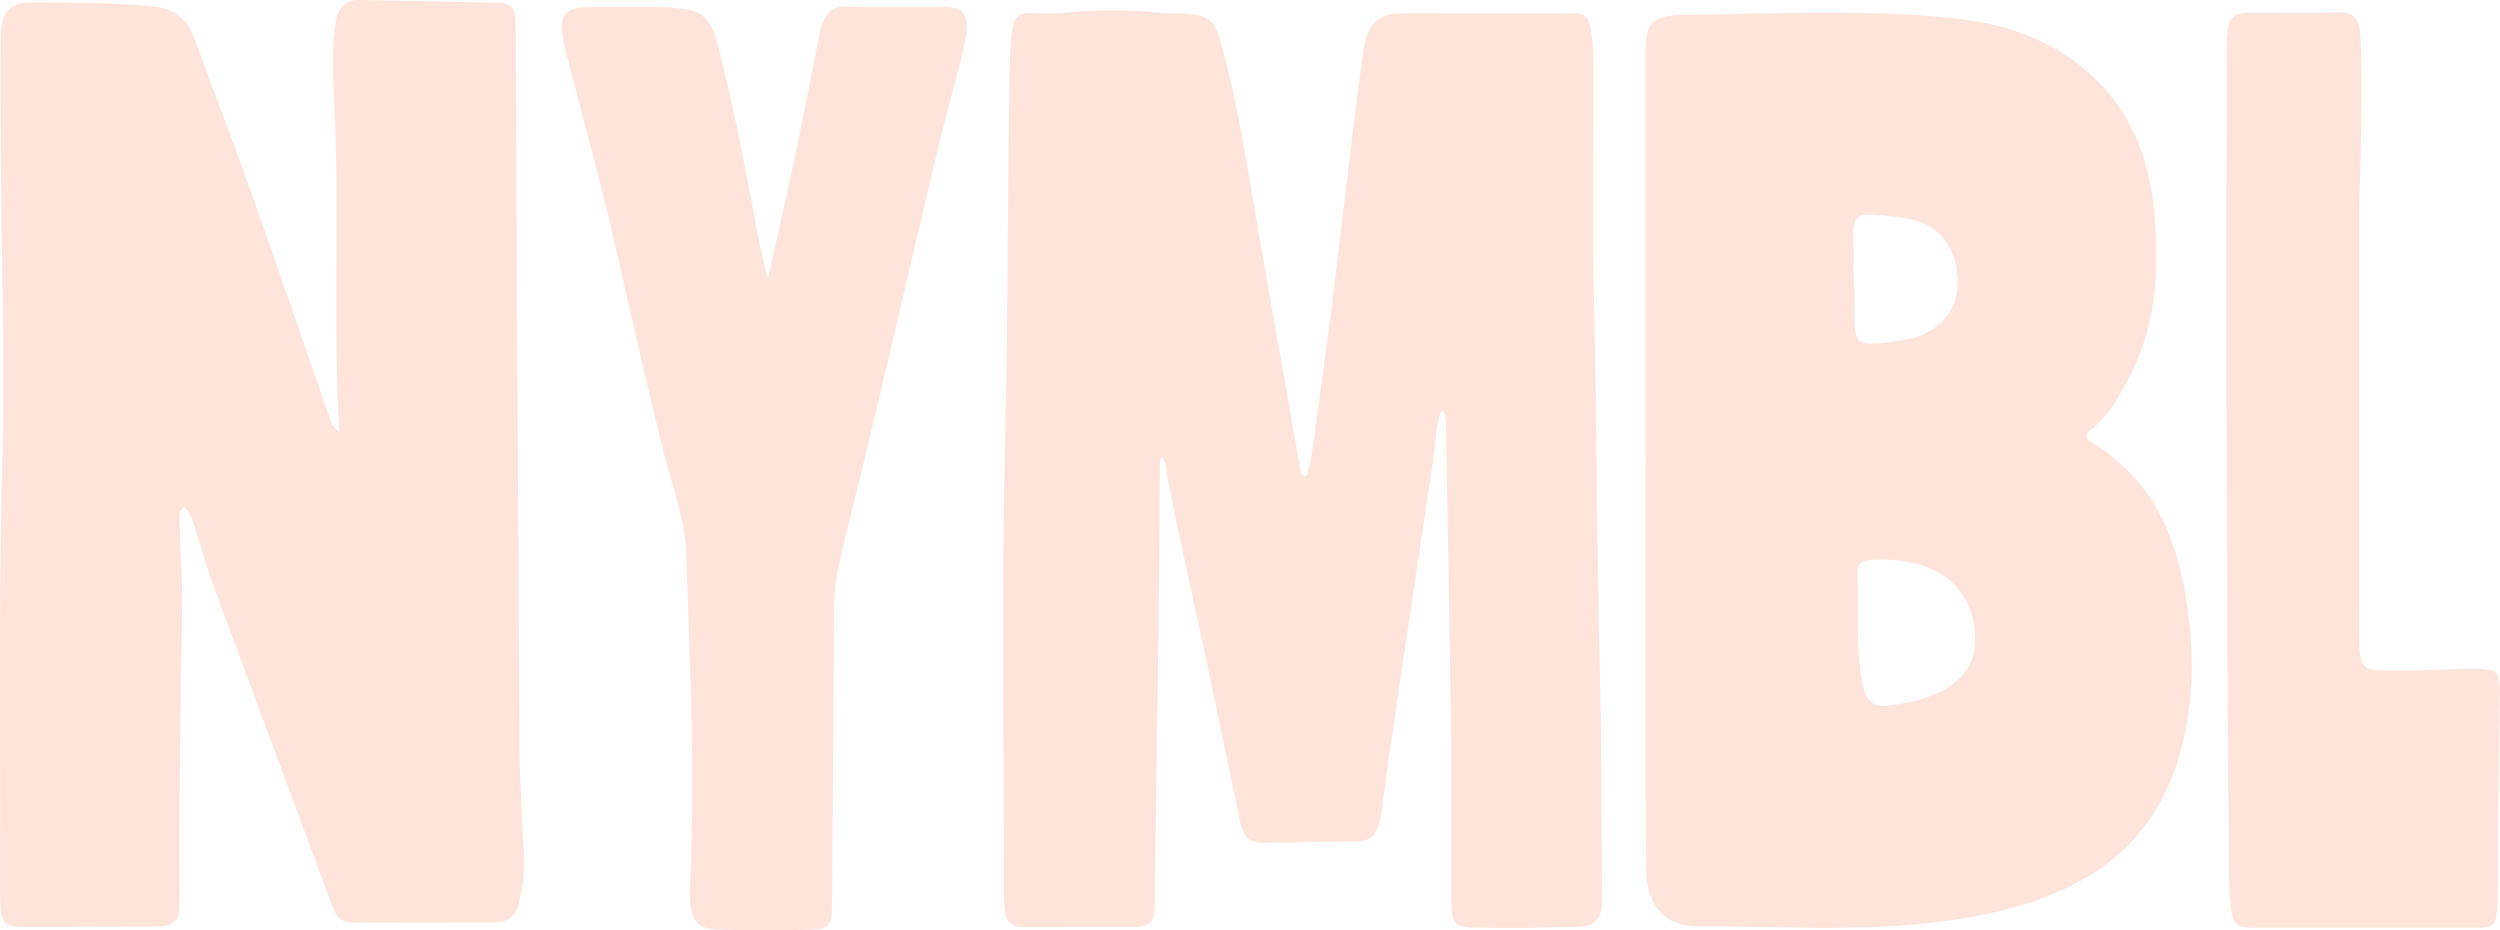 <?xml version="1.0" encoding="UTF-8"?>
<svg id="Layer_1" xmlns="http://www.w3.org/2000/svg" version="1.1" viewBox="0 0 358.23 133.29">
  <!-- Generator: Adobe Illustrator 29.2.1, SVG Export Plug-In . SVG Version: 2.1.0 Build 116)  -->
  <defs>
    <style>
      .st0 {
        fill: #ffe4dc;
      }
    </style>
  </defs>
  <g id="_x34_RKbkW">
    <g>
      <path class="st0" d="M166.39,65.57c-.23.02-.19,1.2-.19,1.45-.08,20.51-.46,40.15-.71,60.48.07,4.31.02,5.34-3.34,5.33-5.14,0-10.28.02-15.43.01-2.55,0-2.88-1.44-2.88-4.54.01-22.41-.38-43.77.2-66.16.45-17.42.29-34.84.65-52.25.22-10.67.92-7.35,8.6-8.12,4.32-.43,8.66-.34,12.98.06,1.09.1,2.2,0,3.3.09,4.06.34,4.53.84,5.8,5.71,2.04,7.83,3.28,15.91,4.68,23.94,2.06,11.79,4.14,23.58,6.22,35.36.08.48.14,1.28.77,1.3.66,0,1.32-6.19,1.77-9.34,2.06-14.42,3.68-28.93,5.44-43.41.33-2.71.74-5.4,1.1-8.1.47-3.56,1.86-5.27,4.77-5.43,2.77-.15,5.55-.06,8.32-.06,5.41,0,10.83-.01,16.24,0,2.81,0,3.08.28,3.49,3.85.17,1.43.17,2.91.17,4.36.03,12.11-.17,24.22.13,36.32.41,16.73.35,33.47.78,50.19.28,10.9.18,21.29.33,32.18.05,3.43-1.58,4.13-4.18,4.03-5.74.16-7.49.16-14.51.1-2.75-.12-2.94-.98-2.96-4.3-.05-8.67.05-17.35-.05-26.02-.17-13.81-.45-27.63-.69-41.44-.01-.63.03-1.29-.22-2.01-.09-.27-.47-.27-.56,0-.72,2.15-.68,4.32-.99,6.37-2.04,13.55-4.05,27.11-6.06,40.67-.48,3.2-.98,7.05-1.41,10.26-.75,4-1.41,4.16-5.49,4.16-2.46,0-9.04.16-11.26.16-1.85,0-3.02-.56-3.54-3.11-2.3-11.28-4.69-22.54-7.12-33.78-1.14-5.29-2.39-10.54-3.3-15.9-.11-.64-.27-2.44-.86-2.42Z"/>
      <path class="st0" d="M48.63,61.9c-.97-15.74.09-31.21-.73-46.65-.21-4.04-.41-8.11.22-12.16C48.43,1.06,49.56-.02,51.45,0c6.78.09,13.56.26,20.33.42,1.25.03,1.96.76,2.06,2.09.05.6.06,1.21.06,1.81.17,34.31.32,68.62.54,102.92.03,5.26.44,10.52.67,15.78.1,2.27-.29,4.48-.82,6.65-.42,1.72-1.67,2.49-3.32,2.5-6.79.02-13.57.02-20.36.05-1.5,0-2.37-.69-2.93-2.2-5.61-15.2-11.29-30.36-16.91-45.56-1.01-2.73-1.8-5.55-2.69-8.33-.39-1.21-.66-2.49-1.7-3.51-.86.72-.65,1.73-.63,2.58.09,3.97.41,7.94.35,11.91-.22,13.82-.47,27.64-.35,41.47.03,3.66-.58,4.19-3.99,4.19-5.97,0-11.94.04-17.91.05-3.25,0-3.82-.5-3.81-3.82.02-20.31-.25-40.63.25-60.93.4-16.26-.12-32.48-.18-48.72-.02-4.67-.07-9.34,0-14C.17,1.66,1.21.35,4.64.35c6.01,0,11.29.07,17.07.54,2.93.24,4.98,1.55,6.05,4.41,2.97,7.95,5.97,15.88,8.81,23.88,3.62,10.18,7.08,20.42,10.65,30.62.24.68.42,1.49,1.41,2.09Z"/>
      <path class="st0" d="M235.79,65.6c0-19.4,0-38.8,0-58.2,0-4.01.85-5.19,5.32-5.26,13.09-.2,26.22-.9,39.26.53,9.42,1.03,17.43,4.7,22.82,12.02,3.59,4.87,5.03,10.45,5.56,16.16.78,8.31.1,16.49-4.12,24.14-1.31,2.37-2.65,4.74-4.92,6.5-1.2.93-.85,1.33.25,2.02,9.14,5.77,12.22,14.34,13.52,23.73.86,6.21.84,12.42-.54,18.53-3.2,14.22-12.49,21.75-27.82,25.1-13.87,3.03-27.95,1.86-41.96,1.87-4.63,0-7.21-3.08-7.27-7.92-.09-7.23-.08-14.46-.08-21.7-.01-12.51,0-25.01,0-37.52h-.02ZM270.85,101.09c6.97-.88,11.84-3.64,12.13-8.69.48-8.42-6.03-12.89-15.13-12.13-1.36.11-1.74.91-1.69,1.95.24,5.25-.31,10.5.73,15.75.52,2.61,1.46,3.45,3.96,3.13ZM265.63,36.77c0,1.19-.06,2.38.02,3.56.08,1.27.09,2.5.09,3.76,0,5.85.06,5.64,7.35,4.59.37-.05.74-.16,1.1-.26,4.5-1.32,6.82-4.82,6.24-9.38-.6-4.75-3.47-7.39-8.29-7.92-7.12-.78-6.62-.95-6.51,5.65Z"/>
      <path class="st0" d="M110.02,39.96c1.25-5.58,2.38-10.38,3.4-15.23,1.39-6.63,2.72-13.29,4.02-19.95.57-2.9,1.84-3.93,4.01-3.84,4.59.18,9.18.05,13.77.07,3.01,0,3.84,1.19,2.99,5.21-1.05,4.96-2.54,9.75-3.71,14.67-2.86,11.97-5.63,23.99-8.47,35.97-1.71,7.22-3.48,14.42-5.26,21.61-.67,2.71-1.24,5.42-1.25,8.33-.08,14-.2,28-.29,41.99-.02,3.89-.2,4.35-3.08,4.43-4.46.12-8.93.12-13.39-.03-3.27-.11-4.08-1.67-3.89-6.25.69-15.9.01-31.78-.54-47.65-.17-4.98-2.02-9.59-3.2-14.31-2.38-9.56-4.59-19.19-6.75-28.85-2.09-9.33-4.68-18.41-7-27.62-.02-.08-.05-.16-.08-.24-1.64-5.95-1.01-7.27,3.49-7.27,3.46,0,6.92-.03,10.37.02,1.06.01,2.13.19,3.19.33,2.28.29,3.72,1.76,4.5,4.94,2.08,8.43,3.88,16.96,5.39,25.61.43,2.48,1.06,4.89,1.76,8.07Z"/>
      <path class="st0" d="M338.92,132.94c-5.42,0-10.83,0-16.25,0-2.35,0-2.83-.62-3.16-4.05-.06-.59-.07-1.2-.08-1.8-.43-39.96-.49-79.92-.38-119.88.01-4.62.57-5.4,3.68-5.41,4.25-.01,8.5.07,12.75-.04,1.73-.04,2.61.92,2.74,3.48.34,6.35.12,12.71,0,19.06-.03,1.8-.16,3.6-.16,5.4-.01,20.03-.01,40.05-.01,60.08,0,.6,0,1.2,0,1.8.07,3.57.41,4.33,2.81,4.45,3.31.16,6.63-.01,9.95-.12,2.29-.08,4.13-.27,6.14.12,1.36.26,1.27,2.49,1.25,3.96-.06,6.01-.17,12.02-.24,18.03-.04,3.69.04,7.4-.07,11.09-.1,3.38-.48,3.82-2.74,3.83-5.42,0-10.83,0-16.25,0Z"/>
    </g>
  </g>
</svg>